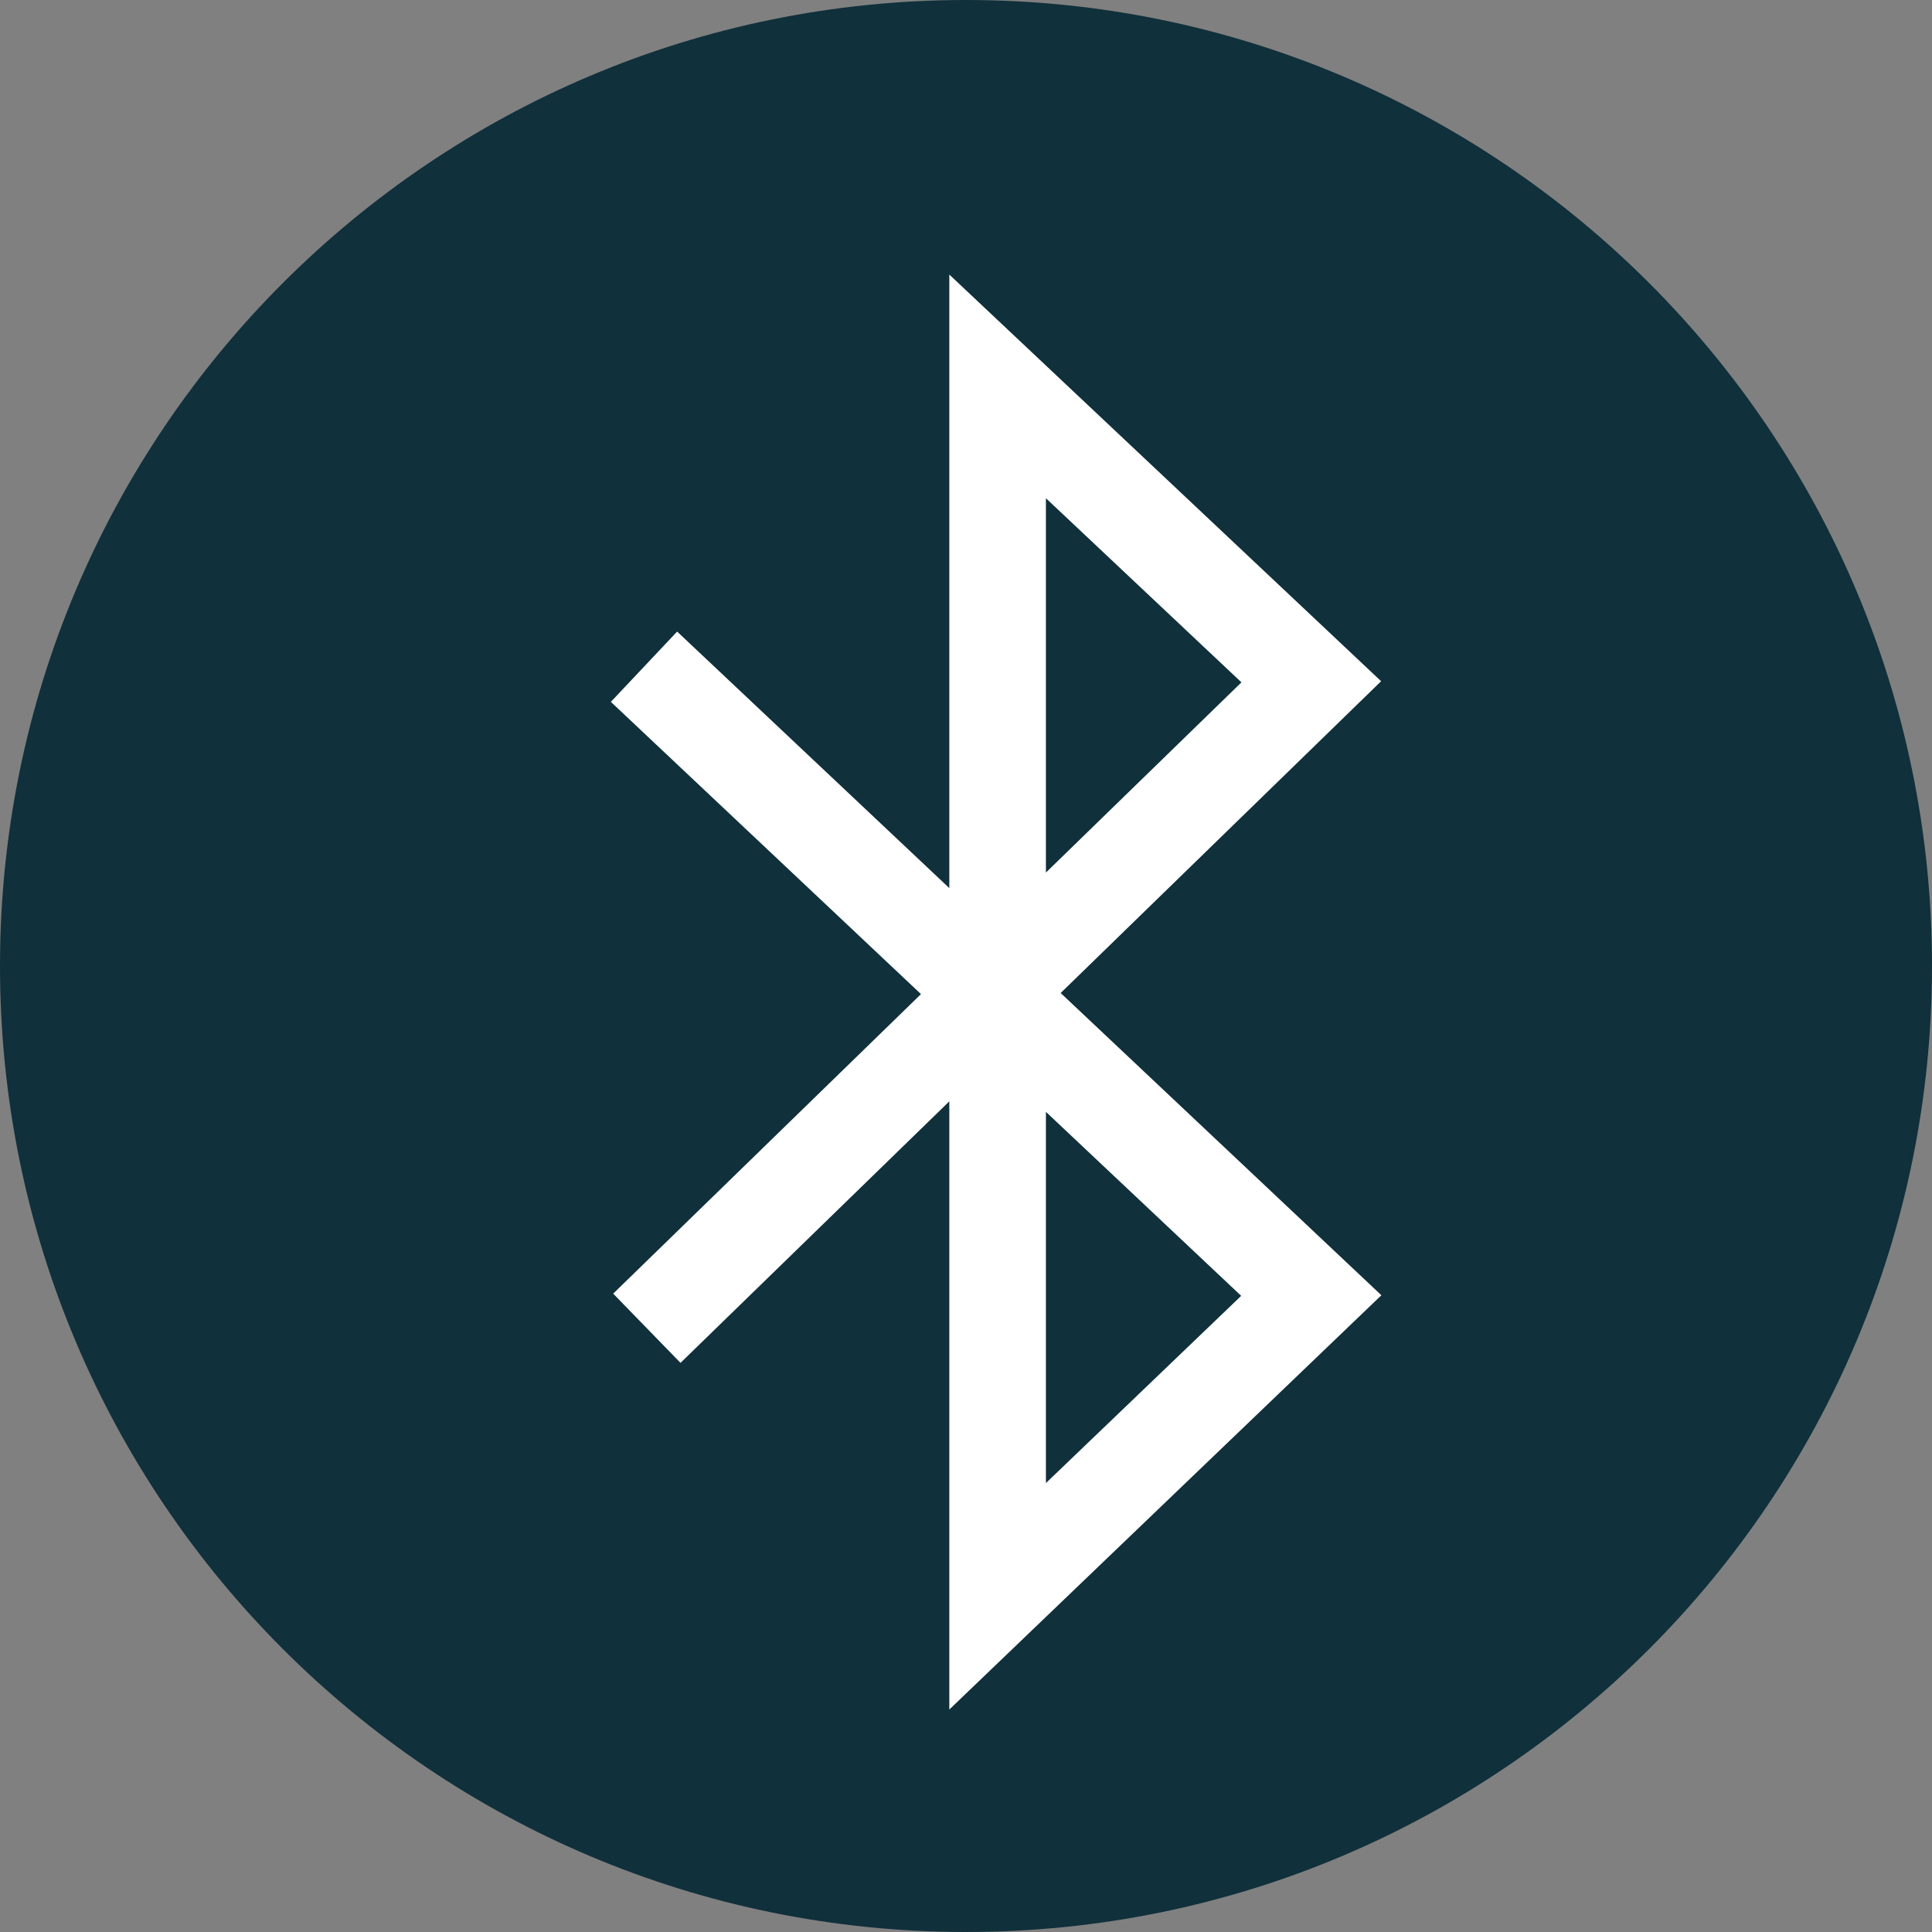<svg width="60" height="60" viewBox="0 0 60 60" fill="none" xmlns="http://www.w3.org/2000/svg">
<rect x="0" y="0" width="60" height="60" fill="#808080" stroke="none"/>
<path d="M30 60C46.569 60 60 46.569 60 30C60 13.431 46.569 0 30 0C13.431 0 0 13.431 0 30C0 46.569 13.431 60 30 60Z" fill="#10303B"/>
<path d="M29.482 53.091V34.203L21.134 42.325L19.043 40.175L28.602 30.873L18.971 21.797L21.029 19.614L29.482 27.581V8.527L42.892 21.156L32.94 30.839L42.9 40.225L29.482 53.091ZM32.482 34.53V46.058L38.546 40.244L32.482 34.53ZM32.482 15.473V27.098L38.554 21.191L32.482 15.473Z" fill="white"/>
</svg>



